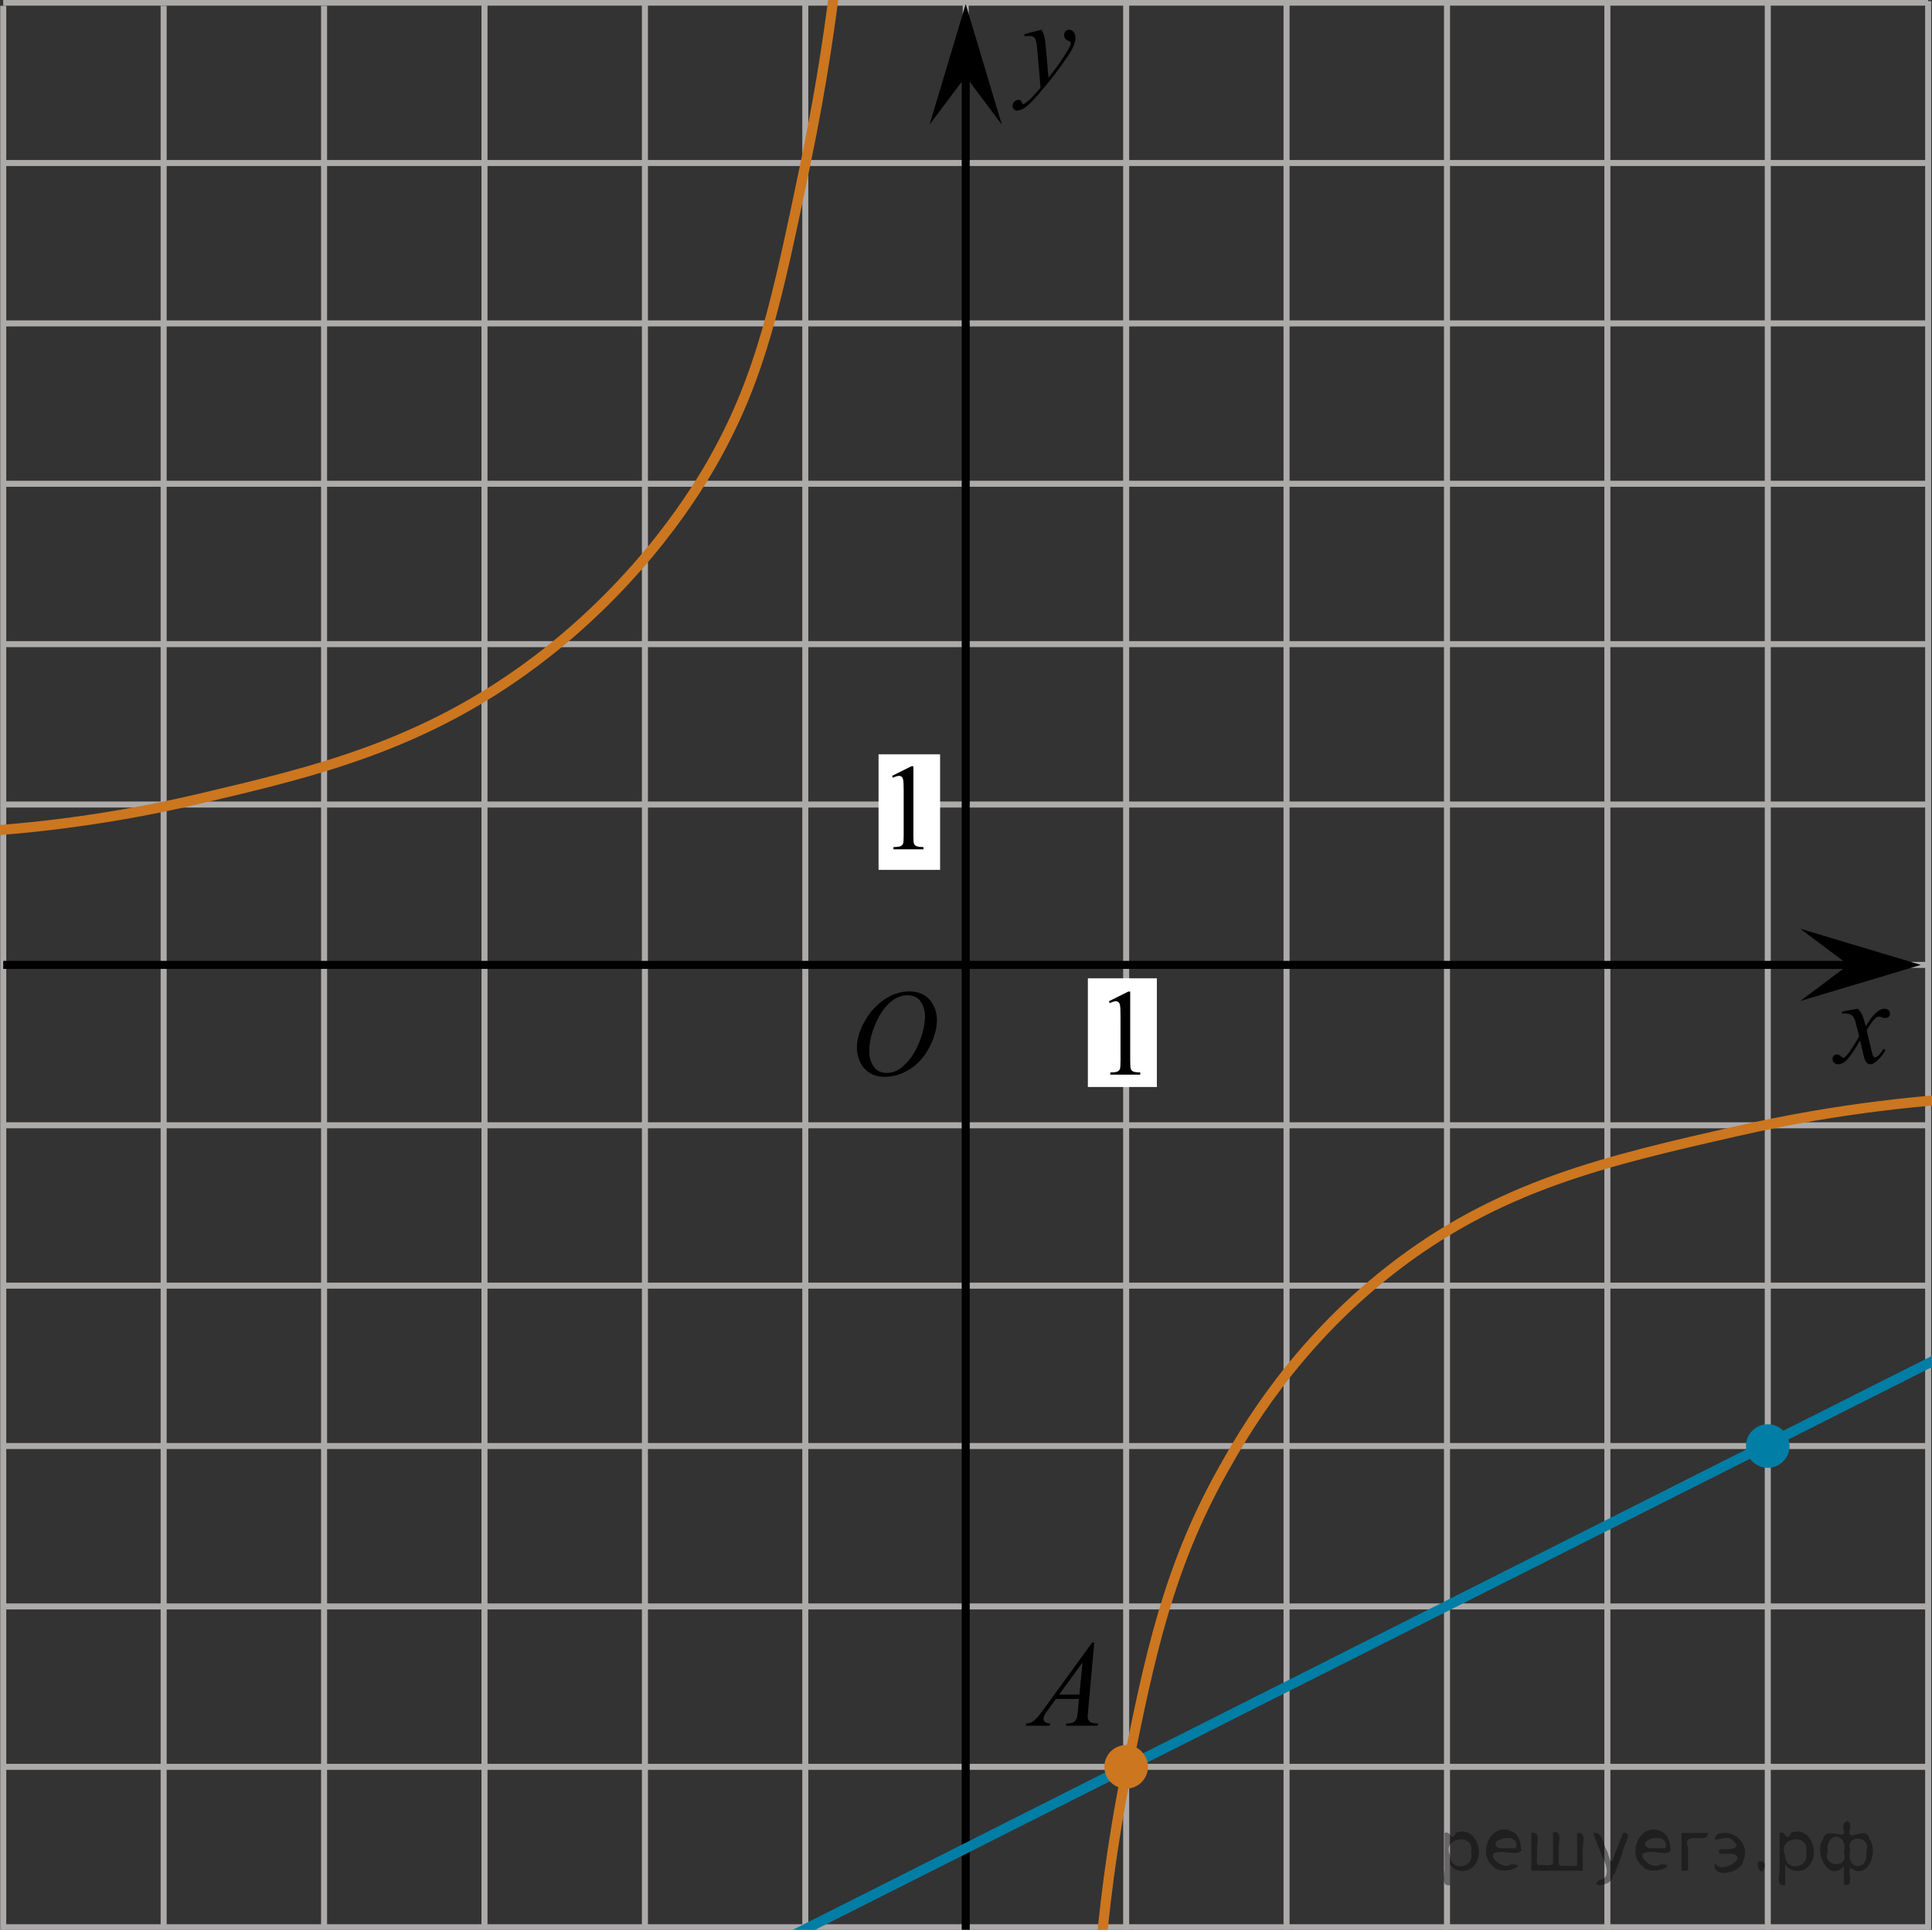 <?xml version="1.0" encoding="utf-8"?>
<!-- Generator: Adobe Illustrator 27.2.0, SVG Export Plug-In . SVG Version: 6.00 Build 0)  -->
<svg version="1.1" id="Слой_1" xmlns="http://www.w3.org/2000/svg" xmlns:xlink="http://www.w3.org/1999/xlink" x="0px" y="0px"
	 width="240.472px" height="240.255px" viewBox="0 0 240.472 240.255" enable-background="new 0 0 240.472 240.255"
	 xml:space="preserve">
<rect x="0" y="0" width="240.472" height="240.255" fill="#333333" stroke="none"/>
<line fill="none" stroke="#ADAAAA" stroke-width="0.75" stroke-miterlimit="10" x1="0.402" y1="260.291" x2="0.402" y2="0.72"/>
<line fill="none" stroke="#ADAAAA" stroke-width="0.75" stroke-miterlimit="10" x1="20.368" y1="260.291" x2="20.368" y2="0.72"/>
<line fill="none" stroke="#ADAAAA" stroke-width="0.75" stroke-miterlimit="10" x1="40.336" y1="259.563" x2="40.336" y2="0.72"/>
<line fill="none" stroke="#ADAAAA" stroke-width="0.75" stroke-miterlimit="10" x1="239.993" y1="259.717" x2="239.993" y2="0.146"/>
<line fill="none" stroke="#ADAAAA" stroke-width="0.75" stroke-miterlimit="10" x1="220.03" y1="260.081" x2="220.03" y2="0.51"/>
<line fill="none" stroke="#ADAAAA" stroke-width="0.75" stroke-miterlimit="10" x1="0.402" y1="219.965" x2="239.993" y2="219.965"/>
<line fill="none" stroke="#ADAAAA" stroke-width="0.75" stroke-miterlimit="10" x1="0.402" y1="239.934" x2="239.993" y2="239.934"/>
<line fill="none" stroke="#ADAAAA" stroke-width="0.75" stroke-miterlimit="10" x1="0.402" y1="259.899" x2="239.993" y2="259.899"/>
<line fill="none" stroke="#ADAAAA" stroke-width="0.75" stroke-miterlimit="10" x1="0.402" y1="0.328" x2="239.993" y2="0.328"/>
<line fill="none" stroke="#ADAAAA" stroke-width="0.75" stroke-miterlimit="10" x1="0.402" y1="20.294" x2="239.993" y2="20.294"/>
<line fill="none" stroke="#ADAAAA" stroke-width="0.75" stroke-miterlimit="10" x1="0.402" y1="40.263" x2="239.993" y2="40.263"/>
<line fill="none" stroke="#ADAAAA" stroke-width="0.75" stroke-miterlimit="10" x1="0.402" y1="60.227" x2="239.993" y2="60.227"/>
<line fill="none" stroke="#ADAAAA" stroke-width="0.75" stroke-miterlimit="10" x1="0.402" y1="80.194" x2="239.993" y2="80.194"/>
<line fill="none" stroke="#ADAAAA" stroke-width="0.75" stroke-miterlimit="10" x1="0.402" y1="100.162" x2="239.993" y2="100.162"/>
<line fill="none" stroke="#ADAAAA" stroke-width="0.75" stroke-miterlimit="10" x1="0.402" y1="120.126" x2="239.993" y2="120.126"/>
<line fill="none" stroke="#ADAAAA" stroke-width="0.75" stroke-miterlimit="10" x1="0.402" y1="140.095" x2="239.993" y2="140.095"/>
<line fill="none" stroke="#ADAAAA" stroke-width="0.75" stroke-miterlimit="10" x1="0.402" y1="160.061" x2="239.993" y2="160.061"/>
<line fill="none" stroke="#ADAAAA" stroke-width="0.75" stroke-miterlimit="10" x1="0.402" y1="180.027" x2="239.993" y2="180.027"/>
<line fill="none" stroke="#ADAAAA" stroke-width="0.75" stroke-miterlimit="10" x1="0.402" y1="199.996" x2="239.993" y2="199.996"/>
<line fill="none" stroke="#ADAAAA" stroke-width="0.75" stroke-miterlimit="10" x1="60.303" y1="259.899" x2="60.303" y2="0.328"/>
<line fill="none" stroke="#ADAAAA" stroke-width="0.75" stroke-miterlimit="10" x1="80.271" y1="259.172" x2="80.271" y2="0.328"/>
<line fill="none" stroke="#ADAAAA" stroke-width="0.75" stroke-miterlimit="10" x1="100.234" y1="259.899" x2="100.234" y2="0.328"/>
<line fill="none" stroke="#ADAAAA" stroke-width="0.75" stroke-miterlimit="10" x1="120.2" y1="259.899" x2="120.2" y2="0.328"/>
<line fill="none" stroke="#ADAAAA" stroke-width="0.75" stroke-miterlimit="10" x1="140.17" y1="259.899" x2="140.17" y2="0.328"/>
<line fill="none" stroke="#ADAAAA" stroke-width="0.75" stroke-miterlimit="10" x1="160.135" y1="259.899" x2="160.135" y2="0.328"/>
<line fill="none" stroke="#ADAAAA" stroke-width="0.75" stroke-miterlimit="10" x1="180.104" y1="259.899" x2="180.104" y2="0.328"/>
<line fill="none" stroke="#ADAAAA" stroke-width="0.75" stroke-miterlimit="10" x1="200.067" y1="259.899" x2="200.067" y2="0.328"/>
<line fill="none" stroke="#000000" stroke-miterlimit="10" x1="0.402" y1="120.126" x2="235.491" y2="120.126"/>
<line fill="none" stroke="#000000" stroke-miterlimit="10" x1="120.2" y1="5.617" x2="120.2" y2="259.899"/>
<polygon points="230.073,120.126 224.072,115.626 239.079,120.126 224.072,124.626 "/>
<g>
	<g>
		<g>
			<g>
				<g>
					<g>
						<g>
							<g>
								<g>
									<g>
										<g>
											<g>
												<g>
													<g>
														<g>
															<g>
																<g>
																	<g>
																		<g>
																			<g>
																				<g>
																					<g>
																						<g>
																							<g>
																								<g>
																									<defs>
																										<rect id="SVGID_1_" x="103.689" y="119.87" width="16.511" height="18.146"/>
																									</defs>
																									<clipPath id="SVGID_00000081615344400518343360000013775205232068177336_">
																										<use xlink:href="#SVGID_1_"  overflow="visible"/>
																									</clipPath>
																									<g clip-path="url(#SVGID_00000081615344400518343360000013775205232068177336_)">
																										<g enable-background="new    ">
																											<path d="M113.213,123.427c0.665,0,1.253,0.146,1.766,0.44
																												c0.512,0.292,0.914,0.725,1.205,1.297c0.29,0.572,0.435,1.166,0.435,1.78
																												c0,1.09-0.311,2.233-0.935,3.43c-0.623,1.197-1.437,2.111-2.441,2.741
																												c-1.005,0.63-2.044,0.944-3.118,0.944c-0.773,0-1.419-0.174-1.939-0.521
																												c-0.52-0.347-0.904-0.806-1.153-1.375c-0.248-0.57-0.373-1.122-0.373-1.657
																												c0-0.95,0.225-1.889,0.676-2.815s0.989-1.702,1.615-2.324
																												c0.625-0.622,1.292-1.101,2.002-1.435S112.415,123.427,113.213,123.427z M112.962,123.908
																												c-0.493,0-0.974,0.124-1.444,0.371c-0.471,0.247-0.938,0.652-1.4,1.215
																												c-0.463,0.561-0.879,1.298-1.248,2.208c-0.453,1.119-0.68,2.177-0.68,3.171
																												c0,0.71,0.18,1.338,0.54,1.886c0.359,0.547,0.911,0.821,1.655,0.821
																												c0.448,0,0.888-0.113,1.319-0.338c0.431-0.225,0.88-0.609,1.348-1.154
																												c0.586-0.685,1.079-1.559,1.478-2.62c0.399-1.062,0.599-2.054,0.599-2.973
																												c0-0.68-0.18-1.281-0.54-1.804C114.228,124.168,113.686,123.908,112.962,123.908z"/>
																										</g>
																									</g>
																								</g>
																							</g>
																						</g>
																					</g>
																				</g>
																			</g>
																		</g>
																	</g>
																</g>
															</g>
														</g>
													</g>
												</g>
											</g>
										</g>
									</g>
								</g>
							</g>
						</g>
					</g>
				</g>
			</g>
		</g>
	</g>
</g>
<g>
	<g>
		<g>
			<g>
				<g>
					<g>
						<g>
							<g>
								<g>
									<g>
										<g>
											<g>
												<g>
													<g>
														<g>
															<g>
																<g>
																	<g>
																		<g>
																			<g>
																				<g>
																					<g>
																						<g>
																							<g>
																								<defs>
																									
																										<rect id="SVGID_00000050638075480492444330000009801843787805148347_" x="123.313" y="0.72" width="13.743" height="16.697"/>
																								</defs>
																								<clipPath id="SVGID_00000088121346310236224660000011073582608866558872_">
																									<use xlink:href="#SVGID_00000050638075480492444330000009801843787805148347_"  overflow="visible"/>
																								</clipPath>
																								<g clip-path="url(#SVGID_00000088121346310236224660000011073582608866558872_)">
																									<g enable-background="new    ">
																										<path d="M129.641,3.704c0.167,0.289,0.283,0.56,0.347,0.81
																											c0.064,0.252,0.128,0.746,0.192,1.483l0.325,3.678c0.295-0.359,0.724-0.927,1.285-1.704
																											c0.271-0.379,0.606-0.894,1.004-1.547c0.241-0.399,0.389-0.678,0.443-0.838
																											c0.03-0.079,0.044-0.161,0.044-0.246c0-0.055-0.017-0.1-0.052-0.135
																											s-0.124-0.076-0.27-0.123c-0.145-0.048-0.266-0.135-0.361-0.262
																											c-0.096-0.127-0.144-0.273-0.144-0.438c0-0.204,0.059-0.368,0.177-0.493
																											c0.118-0.124,0.266-0.186,0.443-0.186c0.216,0,0.401,0.091,0.554,0.273
																											c0.152,0.182,0.229,0.433,0.229,0.751c0,0.394-0.133,0.844-0.398,1.35
																											c-0.266,0.506-0.778,1.281-1.536,2.328c-0.758,1.046-1.676,2.187-2.753,3.423
																											c-0.743,0.852-1.294,1.389-1.653,1.61c-0.359,0.222-0.667,0.333-0.923,0.333
																											c-0.152,0-0.287-0.059-0.402-0.176s-0.173-0.253-0.173-0.407
																											c0-0.194,0.08-0.371,0.24-0.531c0.16-0.159,0.334-0.239,0.52-0.239
																											c0.099,0,0.18,0.022,0.244,0.067c0.039,0.025,0.083,0.097,0.129,0.213
																											c0.047,0.117,0.09,0.196,0.129,0.236c0.024,0.024,0.054,0.037,0.088,0.037
																											c0.03,0,0.082-0.025,0.155-0.075c0.271-0.169,0.585-0.439,0.945-0.807
																											c0.472-0.488,0.822-0.887,1.048-1.196l-0.414-4.738c-0.069-0.782-0.172-1.258-0.31-1.428
																											c-0.138-0.169-0.369-0.254-0.694-0.254c-0.103,0-0.288,0.015-0.554,0.045l-0.066-0.276
																											L129.641,3.704z"/>
																									</g>
																								</g>
																							</g>
																						</g>
																					</g>
																				</g>
																			</g>
																		</g>
																	</g>
																</g>
															</g>
														</g>
													</g>
												</g>
											</g>
										</g>
									</g>
								</g>
							</g>
						</g>
					</g>
				</g>
			</g>
		</g>
	</g>
</g>
<g>
	<g>
		<g>
			<g>
				<g>
					<g>
						<g>
							<g>
								<g>
									<g>
										<g>
											<g>
												<g>
													<g>
														<g>
															<g>
																<g>
																	<g>
																		<g>
																			<g>
																				<g>
																					<g>
																						<g>
																							<g>
																								<defs>
																									
																										<rect id="SVGID_00000041257661620478285850000015974102795959387523_" x="225.399" y="122.615" width="12.354" height="13.869"/>
																								</defs>
																								<clipPath id="SVGID_00000134966887817250440950000009325373071460967327_">
																									<use xlink:href="#SVGID_00000041257661620478285850000015974102795959387523_"  overflow="visible"/>
																								</clipPath>
																								<g clip-path="url(#SVGID_00000134966887817250440950000009325373071460967327_)">
																									<g enable-background="new    ">
																										<path d="M231.242,125.583c0.241,0.258,0.423,0.517,0.546,0.774
																											c0.088,0.179,0.233,0.648,0.435,1.408l0.649-0.983c0.172-0.238,0.381-0.466,0.627-0.682
																											c0.246-0.216,0.462-0.364,0.649-0.443c0.118-0.05,0.248-0.074,0.391-0.074
																											c0.211,0,0.38,0.057,0.505,0.171s0.188,0.253,0.188,0.417c0,0.19-0.037,0.318-0.111,0.388
																											c-0.138,0.124-0.295,0.186-0.472,0.186c-0.103,0-0.214-0.022-0.332-0.067
																											c-0.231-0.079-0.386-0.119-0.464-0.119c-0.118,0-0.258,0.069-0.421,0.209
																											c-0.305,0.258-0.669,0.757-1.092,1.497l0.605,2.562c0.093,0.393,0.172,0.627,0.236,0.704
																											c0.064,0.077,0.127,0.115,0.191,0.115c0.103,0,0.224-0.058,0.362-0.172
																											c0.271-0.228,0.501-0.526,0.693-0.894l0.258,0.134c-0.31,0.586-0.704,1.073-1.181,1.46
																											c-0.271,0.219-0.499,0.328-0.686,0.328c-0.275,0-0.494-0.156-0.656-0.469
																											c-0.103-0.194-0.317-1.028-0.642-2.503c-0.767,1.346-1.382,2.212-1.844,2.6
																											c-0.3,0.248-0.59,0.372-0.871,0.372c-0.197,0-0.377-0.072-0.539-0.216
																											c-0.118-0.109-0.177-0.256-0.177-0.44c0-0.164,0.054-0.301,0.163-0.41
																											c0.108-0.109,0.241-0.164,0.398-0.164c0.158,0,0.325,0.08,0.502,0.239
																											c0.128,0.114,0.226,0.171,0.295,0.171c0.059,0,0.135-0.04,0.229-0.119
																											c0.231-0.189,0.546-0.596,0.944-1.222c0.398-0.626,0.659-1.077,0.782-1.355
																											c-0.305-1.207-0.47-1.845-0.494-1.915c-0.113-0.322-0.261-0.551-0.443-0.685
																											c-0.182-0.135-0.45-0.201-0.804-0.201c-0.113,0-0.243,0.005-0.391,0.015v-0.269
																											L231.242,125.583z"/>
																									</g>
																								</g>
																							</g>
																						</g>
																					</g>
																				</g>
																			</g>
																		</g>
																	</g>
																</g>
															</g>
														</g>
													</g>
												</g>
											</g>
										</g>
									</g>
								</g>
							</g>
						</g>
					</g>
				</g>
			</g>
		</g>
	</g>
</g>
<rect x="109.352" y="93.911" fill="#FFFFFF" width="7.66" height="14.383"/>
<rect x="135.405" y="121.796" fill="#FFFFFF" width="8.588" height="13.532"/>
<g>
	<g>
		<g>
			<g>
				<g>
					<g>
						<g>
							<g>
								<g>
									<g>
										<g>
											<g>
												<g>
													<defs>
														
															<rect id="SVGID_00000104672056773884440150000017701918268963034765_" x="108.416" y="91.811" width="9.53" height="16.699"/>
													</defs>
													<clipPath id="SVGID_00000088125325477605985910000005685976446669204874_">
														<use xlink:href="#SVGID_00000104672056773884440150000017701918268963034765_"  overflow="visible"/>
													</clipPath>
													<g clip-path="url(#SVGID_00000088125325477605985910000005685976446669204874_)">
														<g enable-background="new    ">
															<path d="M111.031,96.595l2.413-1.203h0.241v8.558c0,0.568,0.023,0.922,0.07,1.062
																c0.046,0.14,0.143,0.246,0.289,0.321c0.146,0.074,0.444,0.117,0.893,0.127v0.276h-3.73v-0.276
																c0.468-0.01,0.77-0.051,0.907-0.123c0.137-0.072,0.231-0.17,0.285-0.292s0.081-0.487,0.081-1.095
																v-5.471c0-0.737-0.024-1.211-0.073-1.42c-0.034-0.16-0.096-0.277-0.186-0.352
																c-0.09-0.075-0.199-0.112-0.325-0.112c-0.181,0-0.432,0.077-0.753,0.231L111.031,96.595z"/>
														</g>
													</g>
												</g>
											</g>
										</g>
									</g>
								</g>
							</g>
						</g>
					</g>
				</g>
			</g>
		</g>
	</g>
</g>
<g>
	<g>
		<g>
			<g>
				<g>
					<g>
						<g>
							<g>
								<g>
									<g>
										<g>
											<g>
												<g>
													<defs>
														
															<rect id="SVGID_00000139263994173922802960000002331855386472790150_" x="135.405" y="119.87" width="9.53" height="16.699"/>
													</defs>
													<clipPath id="SVGID_00000013901062602434839450000005818016490299052458_">
														<use xlink:href="#SVGID_00000139263994173922802960000002331855386472790150_"  overflow="visible"/>
													</clipPath>
													<g clip-path="url(#SVGID_00000013901062602434839450000005818016490299052458_)">
														<g enable-background="new    ">
															<path d="M138.02,124.654l2.413-1.203h0.241v8.558c0,0.568,0.023,0.922,0.07,1.062
																c0.046,0.14,0.143,0.246,0.289,0.321c0.146,0.074,0.444,0.117,0.893,0.127v0.276h-3.73v-0.276
																c0.468-0.01,0.77-0.051,0.907-0.123c0.137-0.072,0.231-0.17,0.285-0.292s0.081-0.487,0.081-1.095
																v-5.471c0-0.737-0.024-1.211-0.073-1.42c-0.034-0.16-0.096-0.277-0.186-0.352
																c-0.09-0.075-0.199-0.112-0.325-0.112c-0.181,0-0.432,0.077-0.753,0.231L138.02,124.654z"/>
														</g>
													</g>
												</g>
											</g>
										</g>
									</g>
								</g>
							</g>
						</g>
					</g>
				</g>
			</g>
		</g>
	</g>
</g>
<circle fill="#007EA5" stroke="#007EA5" stroke-width="0.75" stroke-miterlimit="10" cx="220.03" cy="180.027" r="2.338"/>
<g>
	<g>
		<g>
			<g>
				<g>
					<g>
						<g>
							<g>
								<g>
									<g>
										<g>
											<g>
												<g>
													<g>
														<g>
															<g>
																<g>
																	<g>
																		<g>
																			<g>
																				<g>
																					<g>
																						<g>
																							<defs>
																								
																									<rect id="SVGID_00000158724860287845808520000003845681954155754417_" x="124.698" y="200.933" width="15.125" height="16.694"/>
																							</defs>
																							<clipPath id="SVGID_00000044897883367637776520000017715637626206891188_">
																								<use xlink:href="#SVGID_00000158724860287845808520000003845681954155754417_"  overflow="visible"/>
																							</clipPath>
																							<g clip-path="url(#SVGID_00000044897883367637776520000017715637626206891188_)">
																								<g enable-background="new    ">
																									<path d="M136.202,204.481l-0.761,8.431c-0.04,0.394-0.059,0.652-0.059,0.777
																										c0,0.199,0.037,0.351,0.111,0.456c0.093,0.144,0.22,0.251,0.38,0.321
																										c0.16,0.069,0.429,0.104,0.809,0.104l-0.081,0.276h-3.944l0.082-0.276h0.17
																										c0.32,0,0.581-0.07,0.783-0.209c0.143-0.095,0.253-0.252,0.333-0.472
																										c0.054-0.154,0.105-0.518,0.155-1.091l0.118-1.285h-2.866l-1.019,1.397
																										c-0.231,0.314-0.377,0.539-0.435,0.676c-0.059,0.138-0.089,0.266-0.089,0.386
																										c0,0.159,0.064,0.296,0.192,0.41c0.128,0.115,0.34,0.178,0.635,0.188l-0.081,0.276h-2.962
																										l0.082-0.276c0.364-0.015,0.685-0.139,0.964-0.37c0.278-0.231,0.693-0.727,1.244-1.483
																										l5.982-8.236L136.202,204.481L136.202,204.481z M134.739,206.969l-2.903,3.999h2.519
																										L134.739,206.969z"/>
																								</g>
																							</g>
																						</g>
																					</g>
																				</g>
																			</g>
																		</g>
																	</g>
																</g>
															</g>
														</g>
													</g>
												</g>
											</g>
										</g>
									</g>
								</g>
							</g>
						</g>
					</g>
				</g>
			</g>
		</g>
	</g>
</g>
<path fill="none" stroke="#CC761F" stroke-width="1.25" stroke-miterlimit="10" d="M104.203-4.085
	c-0.667,5.822-1.834,14.336-3.958,24.511c-3.56,17.064-5.484,26.284-11.362,36.766
	c-1.816,3.239-8.666,14.904-22.139,25.078c-14.047,10.607-27.625,13.805-41.946,17.178
	c-13.042,3.071-24.153,4.014-31.83,4.298"/>
<path fill="none" stroke="#CC761F" stroke-width="1.25" stroke-miterlimit="10" d="M136.878,244.337
	c0.479-5.946,1.423-14.388,3.454-24.372c2.764-13.582,5.02-24.666,11.865-36.904
	c2.637-4.715,8.792-15.473,20.795-24.89c13.505-10.595,26.976-13.657,43.29-17.365
	c12.907-2.934,23.953-3.945,31.83-4.298"/>
<line fill="none" stroke="#007EA5" stroke-width="1.25" stroke-miterlimit="10" x1="88.341" y1="246.167" x2="254.514" y2="162.422"/>
<circle fill="#CC761F" stroke="#CC761F" stroke-width="0.75" stroke-miterlimit="10" cx="140.17" cy="219.965" r="2.338"/>
<polygon points="120.198,9.516 115.698,15.522 120.198,0.51 124.698,15.522 "/>
<g style="stroke:none;fill:#000;fill-opacity:0.4" > <path d="m 180.5,232.2 c 0,0.8 0,1.6 0,2.5 -1.3,0.2 -0.6,-1.5 -0.7,-2.3 0,-1.4 0,-2.8 0,-4.2 0.8,-0.4 0.8,1.3 1.4,0.0 2.2,-1.0 3.7,2.2 2.4,3.9 -0.6,1.0 -2.4,1.2 -3.1,0.0 z m 2.6,-1.6 c 0.5,-2.5 -3.7,-1.9 -2.6,0.4 0.0,2.1 3.1,1.6 2.6,-0.4 z" /> <path d="m 189.4,230.3 c -0.4,0.8 -1.9,0.1 -2.8,0.3 -2.0,-0.1 0.3,2.4 1.5,1.5 2.5,0.0 -1.4,1.6 -2.3,0.2 -1.9,-1.5 -0.3,-5.3 2.1,-4.4 0.9,0.2 1.4,1.2 1.4,2.2 z m -0.7,-0.2 c 0.6,-2.3 -4.0,-1.0 -2.1,0.0 0.7,0 1.4,-0.0 2.1,-0.0 z" /> <path d="m 194.3,232.3 c 0.6,0 1.3,0 2.0,0 0,-1.3 0,-2.7 0,-4.1 1.3,-0.2 0.6,1.5 0.7,2.3 0,0.8 0,1.6 0,2.4 -2.1,0 -4.2,0 -6.4,0 0,-1.5 0,-3.1 0,-4.7 1.3,-0.2 0.6,1.5 0.7,2.3 0.1,0.5 -0.2,1.6 0.2,1.7 0.5,-0.1 1.6,0.2 1.8,-0.2 0,-1.3 0,-2.6 0,-3.9 1.3,-0.2 0.6,1.5 0.7,2.3 0,0.5 0,1.1 0,1.7 z" /> <path d="m 200.7,233.4 c 0.3,1.4 -3.0,1.7 -1.7,0.7 1.5,-0.2 1.0,-1.9 0.5,-2.8 -0.4,-1.0 -0.8,-2.0 -1.2,-3.1 1.2,-0.2 1.2,1.4 1.7,2.2 0.2,0.2 0.4,1.9 0.7,1.2 0.4,-1.1 0.9,-2.2 1.3,-3.4 1.4,-0.2 0.0,1.5 -0.0,2.3 -0.3,0.9 -0.7,1.9 -1.1,2.9 z" /> <path d="m 208.0,230.3 c -0.4,0.8 -1.9,0.1 -2.8,0.3 -2.0,-0.1 0.3,2.4 1.5,1.5 2.5,0.0 -1.4,1.6 -2.3,0.2 -1.9,-1.5 -0.3,-5.3 2.1,-4.4 0.9,0.2 1.4,1.2 1.4,2.2 z m -0.7,-0.2 c 0.6,-2.3 -4.0,-1.0 -2.1,0.0 0.7,0 1.4,-0.0 2.1,-0.0 z" /> <path d="m 209.3,232.9 c 0,-1.5 0,-3.1 0,-4.7 1.1,0 2.2,0 3.3,0 0.0,1.5 -3.3,-0.4 -2.5,1.8 0,0.9 0,1.9 0,2.9 -0.2,0 -0.5,0 -0.7,0 z" /> <path d="m 213.5,232.0 c 0.7,1.4 4.2,-0.8 2.1,-1.2 -0.5,-0.1 -2.2,0.3 -1.5,-0.6 1.0,0.1 3.1,0.0 1.4,-1.2 -0.6,-0.7 -2.8,0.8 -1.8,-0.6 2.0,-0.9 4.2,1.2 3.3,3.2 -0.2,1.5 -3.5,2.3 -3.6,0.7 l 0,-0.1 0,-0.0 0,0 z" /> <path d="m 218.8,231.8 c 1.6,-0.5 0.6,2.3 -0.0,0.6 -0.0,-0.2 0.0,-0.4 0.0,-0.6 z" /> <path d="m 222.2,232.2 c 0,0.8 0,1.6 0,2.5 -1.3,0.2 -0.6,-1.5 -0.7,-2.3 0,-1.4 0,-2.8 0,-4.2 0.8,-0.4 0.8,1.3 1.4,0.0 2.2,-1.0 3.7,2.2 2.4,3.9 -0.6,1.0 -2.4,1.2 -3.1,0.0 z m 2.6,-1.6 c 0.5,-2.5 -3.7,-1.9 -2.6,0.4 0.0,2.1 3.1,1.6 2.6,-0.4 z" /> <path d="m 227.5,230.5 c -0.8,1.9 2.7,2.3 2.0,0.1 0.6,-2.4 -2.3,-2.7 -2.0,-0.1 z m 2.0,4.2 c 0,-0.8 0,-1.6 0,-2.4 -1.8,2.2 -3.8,-1.7 -2.6,-3.3 0.4,-1.8 3.0,0.3 2.6,-1.1 -0.4,-1.1 0.9,-1.8 0.8,-0.3 -0.7,2.2 2.1,-0.6 2.4,1.4 1.2,1.6 -0.3,5.2 -2.4,3.5 -0.4,0.6 0.6,2.5 -0.8,2.1 z m 2.8,-4.2 c 0.8,-1.9 -2.7,-2.3 -2.0,-0.1 -0.6,2.4 2.3,2.7 2.0,0.1 z" /> </g></svg>

<!--File created and owned by https://sdamgia.ru. Copying is prohibited. All rights reserved.-->
